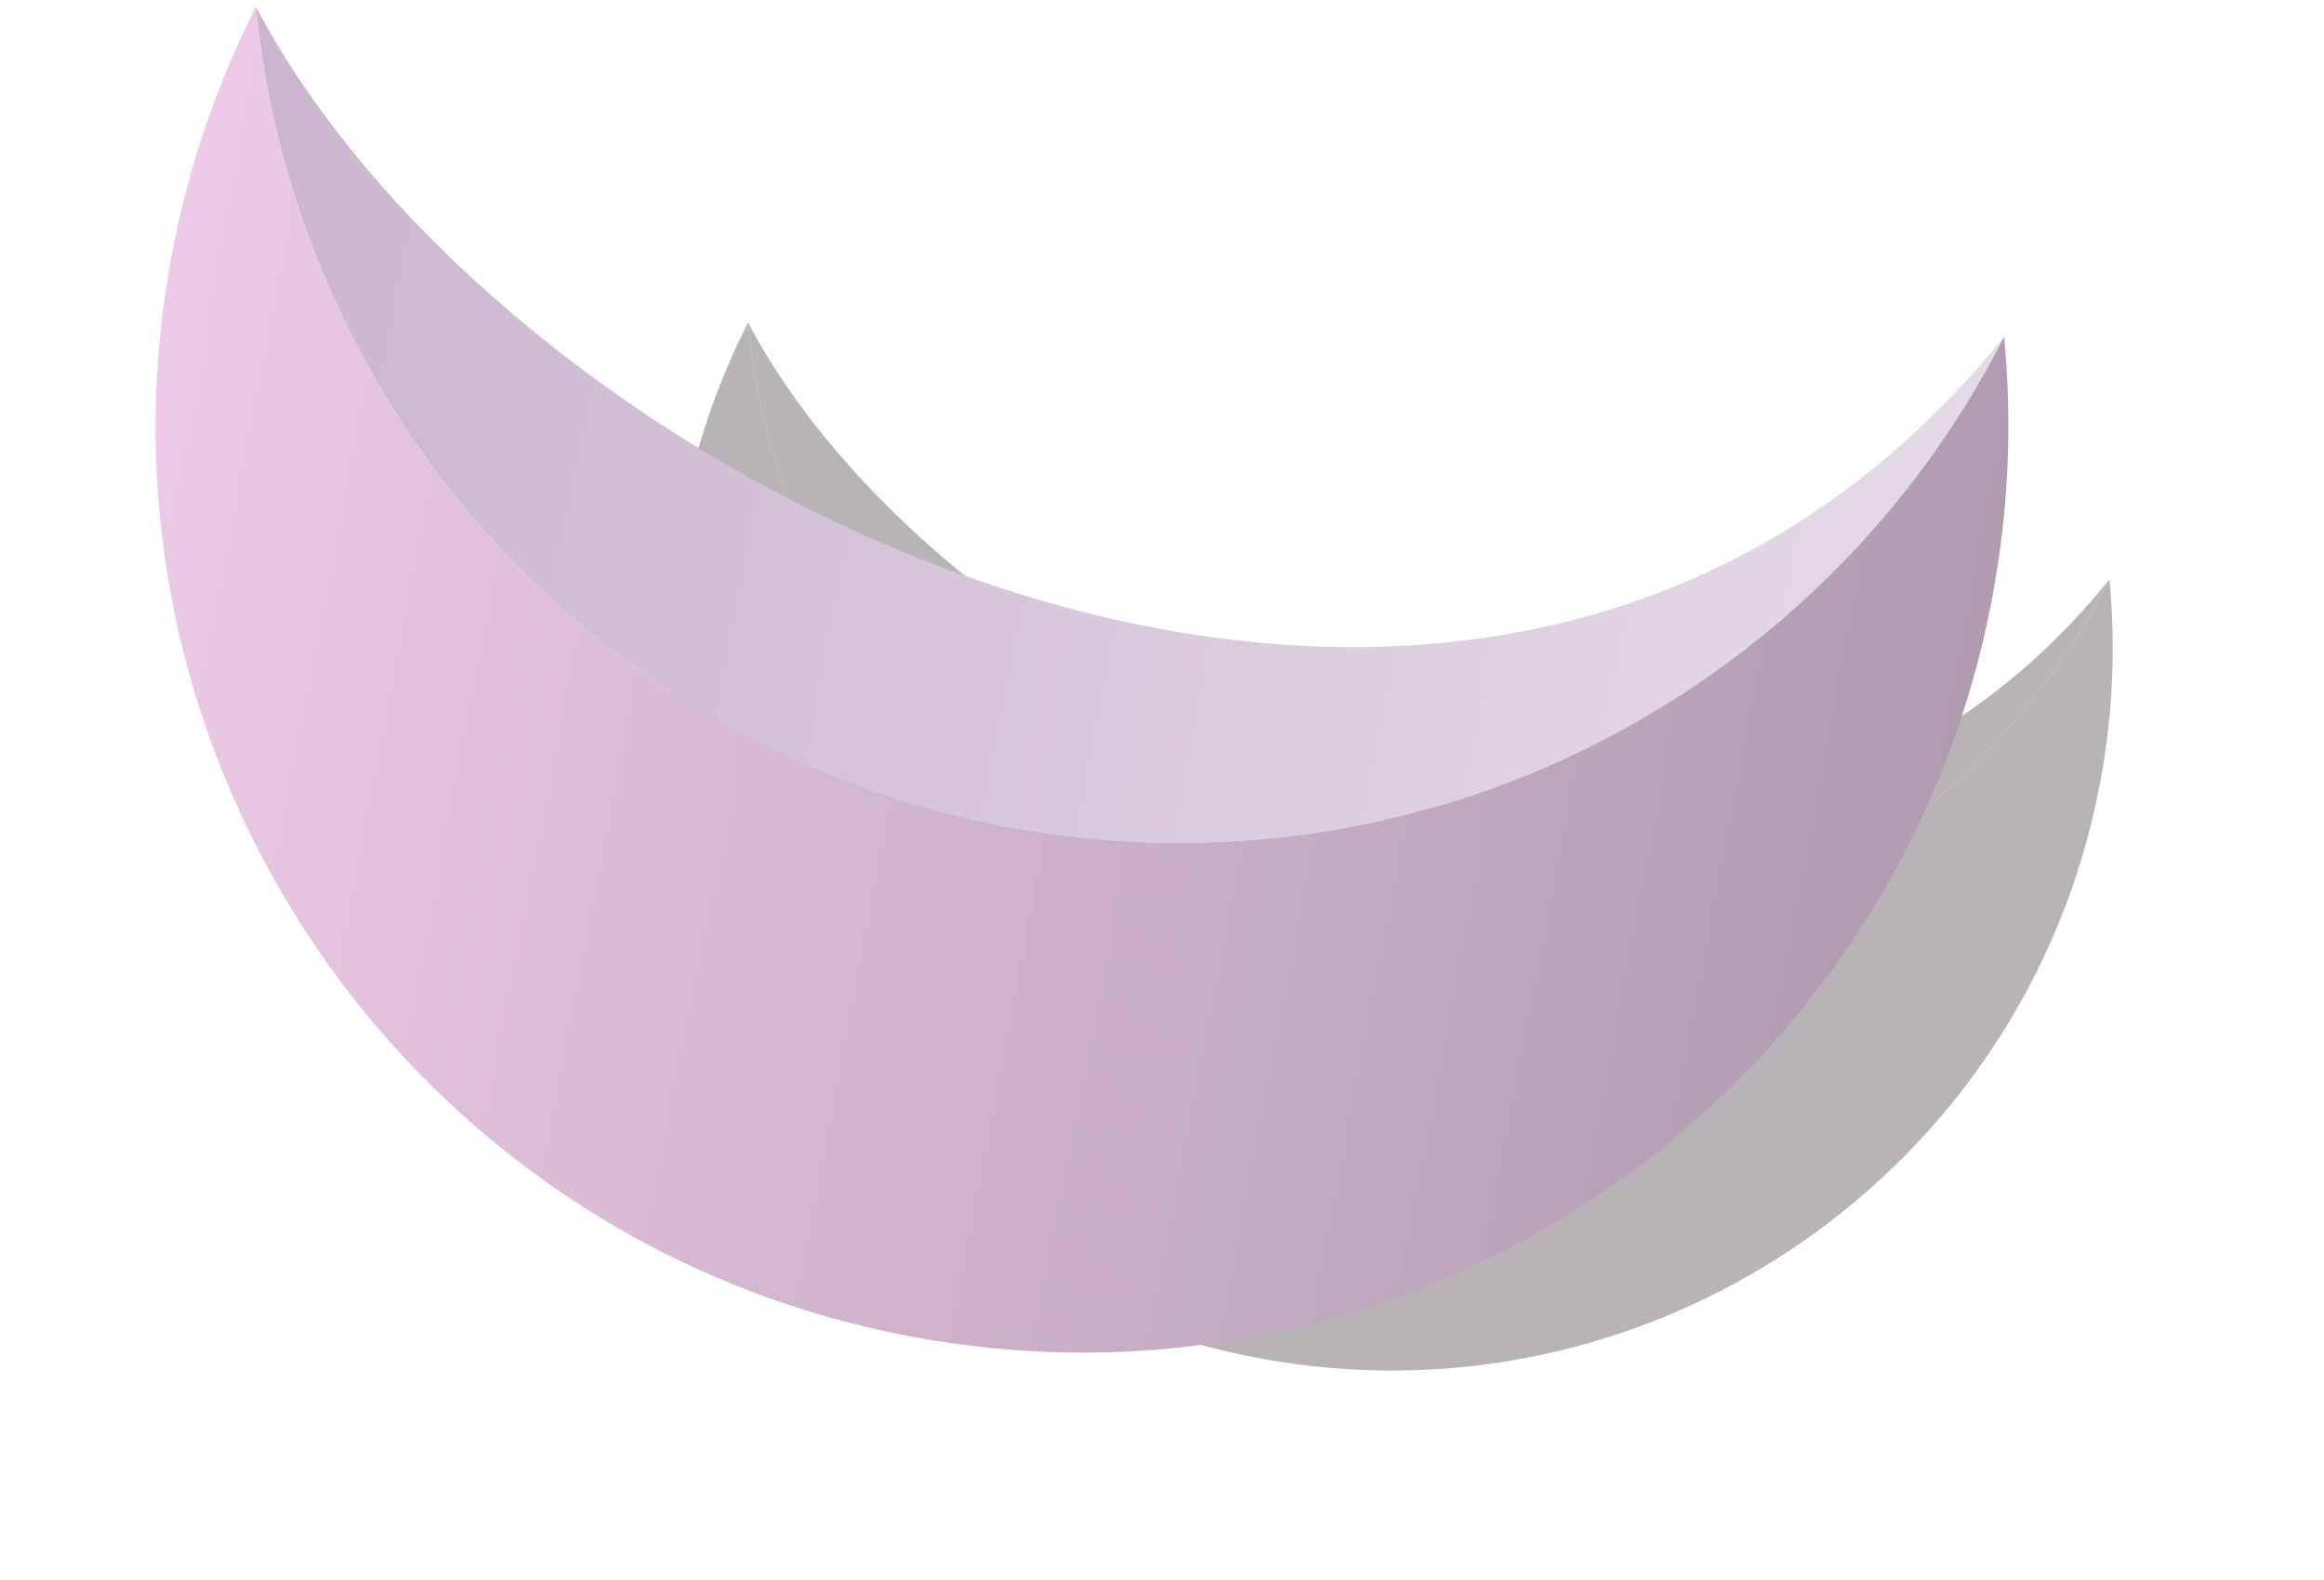<?xml version="1.0" encoding="UTF-8"?> <svg xmlns="http://www.w3.org/2000/svg" width="378" height="257" viewBox="0 0 378 257" fill="none"> <g opacity="0.5" filter="url(#filter0_f_531_826)"> <path d="M343.092 94.269C320.085 139.608 269.182 166.309 216.706 156.405C164.231 146.501 126.561 103.083 121.664 52.477C154.442 114.737 277.119 175.919 343.092 94.269Z" fill="#352934" fill-opacity="0.7"></path> <path d="M343.092 94.269C320.085 139.608 269.182 166.309 216.706 156.405C164.231 146.501 126.561 103.083 121.664 52.477C116.755 62.15 113.116 72.672 111.003 83.868C98.986 147.539 140.86 208.897 204.531 220.914C268.202 232.931 329.56 191.058 341.577 127.386C343.69 116.19 344.137 105.066 343.092 94.269Z" fill="#352934" fill-opacity="0.7"></path> </g> <path d="M325.968 54.774C296.425 112.995 231.059 147.282 163.675 134.564C96.291 121.846 47.919 66.093 41.63 1.108C83.72 81.057 241.252 159.622 325.968 54.774Z" fill="url(#paint0_linear_531_826)"></path> <path d="M325.969 54.774C296.426 112.995 231.06 147.282 163.676 134.564C96.292 121.846 47.92 66.092 41.631 1.108C35.328 13.53 30.655 27.041 27.942 41.418C12.51 123.179 66.281 201.969 148.042 217.401C229.802 232.832 308.592 179.061 324.024 97.301C326.737 82.924 327.311 68.639 325.969 54.774Z" fill="url(#paint1_linear_531_826)"></path> <defs> <filter id="filter0_f_531_826" x="74.946" y="18.477" width="302.688" height="238.494" filterUnits="userSpaceOnUse" color-interpolation-filters="sRGB"> <feFlood flood-opacity="0" result="BackgroundImageFix"></feFlood> <feBlend mode="normal" in="SourceGraphic" in2="BackgroundImageFix" result="shape"></feBlend> <feGaussianBlur stdDeviation="17" result="effect1_foregroundBlur_531_826"></feGaussianBlur> </filter> <linearGradient id="paint0_linear_531_826" x1="31.568" y1="54.42" x2="315.906" y2="108.086" gradientUnits="userSpaceOnUse"> <stop stop-color="#CBB4CF"></stop> <stop offset="1" stop-color="#E4DAE6"></stop> </linearGradient> <linearGradient id="paint1_linear_531_826" x1="17.88" y1="94.73" x2="313.962" y2="150.612" gradientUnits="userSpaceOnUse"> <stop stop-color="#EDCAE7"></stop> <stop offset="1" stop-color="#B09BB0"></stop> </linearGradient> </defs> </svg> 